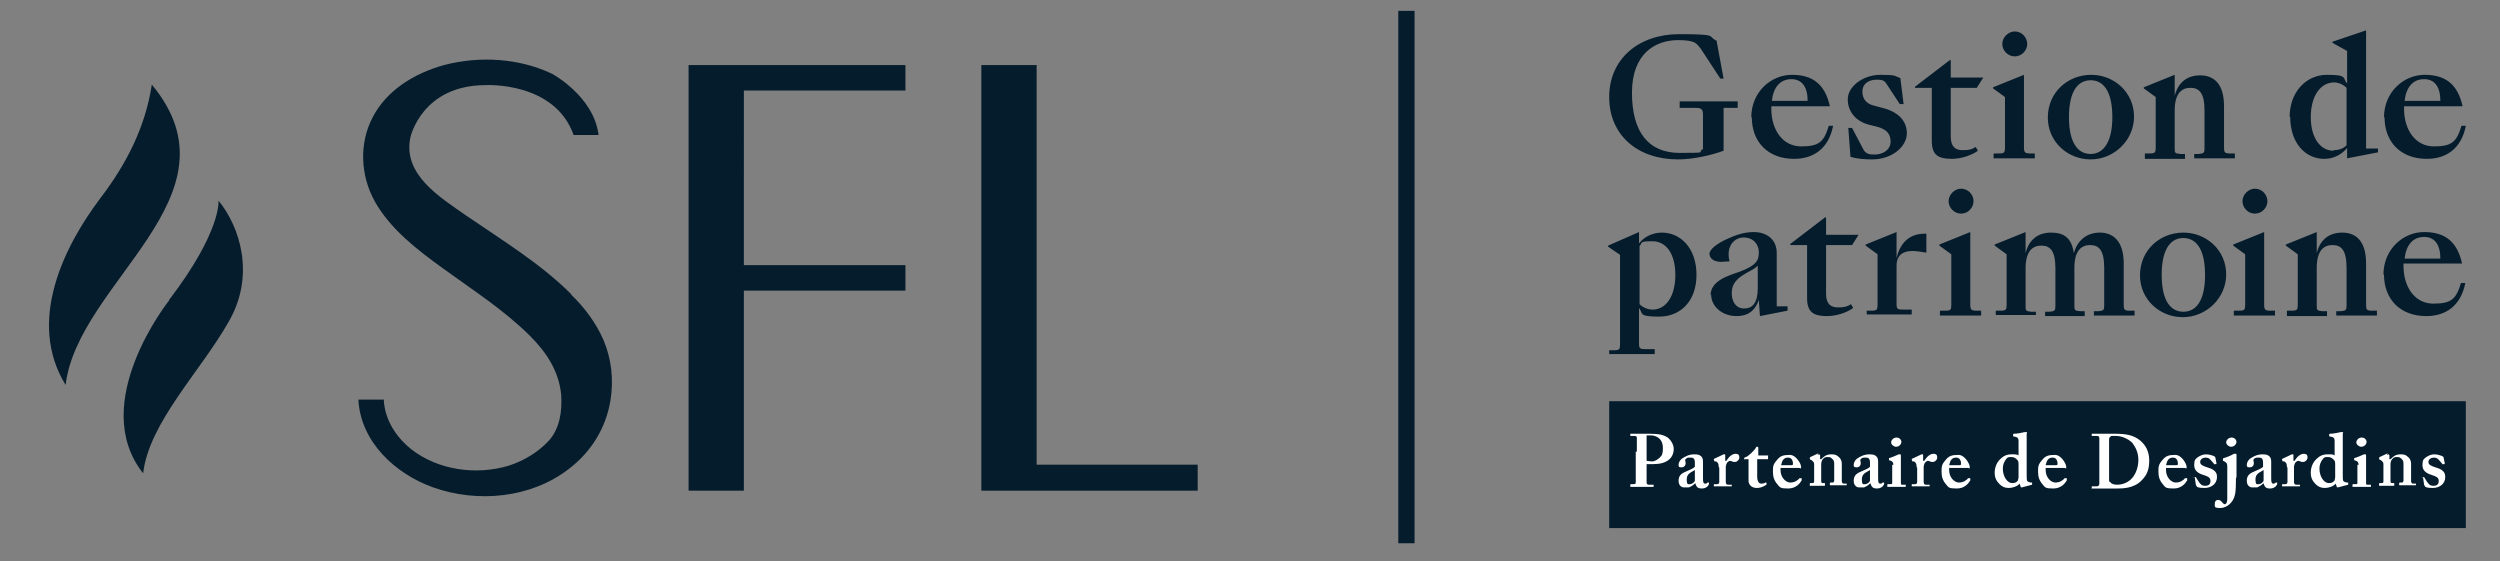 <?xml version="1.0" encoding="UTF-8"?>
<svg id="Layer_1" xmlns="http://www.w3.org/2000/svg" version="1.1" viewBox="0 0 461.1 103.5">
  <rect x="0" y="0" width="461.1" height="103.5" fill="#808080" stroke="none"/>
  <!-- Generator: Adobe Illustrator 30.0.0, SVG Export Plug-In . SVG Version: 2.1.1 Build 123)  -->
  <defs>
    <style>
      .st0 {
        fill: #051c2c;
      }

      .st1 {
        fill: #fff;
      }
    </style>
  </defs>
  <path class="st0" d="M191.2,85.7V12s-10.2,0-10.2,0v78.5h39.9v-4.8h-29.7Z"/>
  <path class="st0" d="M127,90.5h10.2v-36.9h29.8v-4.7h-29.8V16.7h29.8v-4.7h-40v78.5ZM105.4,54.3c-5.7-5.7-12.8-10-19.5-14.6-4.7-3.3-11.7-7.5-10.2-14.4,0,0,2.1-9.6,13.9-9.6,0,0,12.7-.7,16.2,9.2h4.6c-.9-7.2-8.6-11.3-8.6-11.3-6.1-2.9-13.4-3.3-19.9-1.6-5.4,1.5-10.6,4.6-13.2,9.7-2.5,4.8-2.2,10.7.4,15.4,2.9,5.2,7.9,9,12.6,12.4,5.5,4,11.3,7.7,16.1,12.5,3,3,5.3,6.5,5.7,10.8.2,2.9-.2,6.1-2.2,8.4-2,2.2-4.7,3.8-7.5,4.7-6,1.8-13,.8-17.9-3-5.3-4.2-5.1-9.2-5.1-9.2h-4.7c.4,7.8,6.8,13.7,13.8,16.2,8.2,2.9,18,2,25-3.4,4.1-3.1,6.9-7.6,7.7-12.7.6-3.7.2-7.6-1.3-11.1-1.4-3.2-3.5-6-6-8.4M31.2,55.4s-15.1,18.9-4.8,31.9c1.1-9.4,10.6-18.8,15.8-28,4.9-8.5,2.1-17.4-1.9-22.3,0,0,.6,5.6-9.1,18.3M18.4,36.7c-6.6,8.8-13.5,22.6-6.3,34.3,2.3-19.1,33-34.8,15.9-55.4-1.2,7.9-4.7,14.7-9.6,21.1"/>
  <path class="st0" d="M296.8,17.9c0-7,5.4-11.6,12.9-11.6s5.1.4,6.9,1.2l1.3,7h-.6l-3.6-5.5c-.6-.8-.9-1.1-1.5-1.3-.6-.2-1.5-.3-2.7-.3-4.2,0-8.5,2.5-8.5,9.7s3,11.1,8.8,11.1,3-.1,4.3-.7v-6.4c0-1-.4-1.2-1.3-1.2h-3v-1.2h10.7v1.2h-2.6v7.9c-2.1.8-5.6,1.6-8.4,1.6-7.5,0-12.7-4.5-12.7-11.5h0ZM323,21.7c0-4.8,3.7-7.9,7.5-7.9s6.1,1.7,7,5.8h-10.8v.4c0,4.1,2.2,7,5.5,7s4.2-.8,5.1-3.8h.8c-.8,4.1-3.5,6.1-7.2,6.1-4.8,0-7.8-3.1-7.8-7.7h0ZM326.7,18.6h6.7c0-2.5-1-4-3-4s-3.3,1.4-3.6,4ZM341.3,28.9l-.4-5.3h.7l2.1,4c.5.9,1.3.9,2.1.9,1.4,0,2.9-.8,2.9-2.4s-1-2.3-2.4-2.7l-1.6-.4c-2.3-.6-3.9-2.3-3.9-4.7s2.9-4.5,6-4.5,2.5.2,3.7.6l.6,4.8h-.7l-2.5-3.8c-.4-.7-1.1-.7-1.8-.7-1.4,0-2.6.7-2.6,2.2s.9,2.3,2.2,2.6l1.5.4c2.8.7,4.5,2.3,4.5,4.7s-2.7,4.8-6.4,4.8c-1.4,0-2.8-.1-4.1-.5ZM359.8,25.2c0,1.9.9,2.5,2.2,2.5s1.8-.2,2.4-.6l.4.7c-1.2.9-3.2,1.5-4.8,1.5-2.5,0-3.7-.7-3.7-3.3v-9.8h-3.1v-.2l6.4-4.9h.2v3.2h6l-1.2,1.9h-4.8s0,9,0,9ZM367.8,28.3h.9c1,0,1.1-.2,1.1-1.1v-9.3l-2.2-1.6v-.2l5.7-2.3v13.4c0,.9.2,1.1,1.1,1.1h.9v.9h-7.6v-.8h0ZM371.6,5.8c1.3,0,2.3,1.1,2.3,2.3s-1,2.3-2.3,2.3-2.3-1.1-2.3-2.3c0-1.2,1.1-2.3,2.3-2.3ZM377.7,21.7c0-4.7,3.7-7.9,8-7.9s7.9,3.3,7.9,7.7-3.7,7.9-8,7.9-7.9-3.3-7.9-7.7ZM389.6,21.6c0-5-1.8-6.8-4-6.8s-4,1.8-4,6.8,1.8,6.8,4,6.8c2.1,0,4-1.8,4-6.8ZM395.6,28.3h.9c1,0,1.1-.2,1.1-1.1v-9.3l-2.2-1.6v-.2l5.7-2.3v3.9c.6-2.5,2.3-3.8,4.7-3.8s4.4,1.4,4.4,5.7v7.6c0,.9.1,1.1,1.1,1.1h.9v.9h-7.5v-.8h.8c1-.1,1.1-.2,1.1-1.1v-6.9c0-3.3-1-4.2-2.6-4.2s-2.9,1-2.9,4.2v6.9c0,.9,0,1,1.1,1.1h.8v.9h-7.4v-.8h0,0ZM422.3,21.6c0-4.6,3-7.8,6.9-7.8s2.8.6,3.7,1.6v-6l-2.7-1.5v-.2l6.2-2.1v21.8h2.2c0,0,0,.7,0,.7l-5.7,1.1v-1.9c-1,1.2-2.5,2-4.2,2-3.5,0-6.3-2.9-6.3-7.8ZM430.4,27.7c.8,0,1.7-.2,2.4-.9v-10.6c-.7-.7-1.6-1-2.3-1-2.5,0-4.3,2.5-4.3,6.4s1.8,6.2,4.2,6.2ZM439.7,21.7c0-4.8,3.7-7.9,7.5-7.9s6.1,1.7,7,5.8h-10.8v.4c0,4.1,2.2,7,5.5,7s4.2-.8,5.1-3.8h.8c-.8,4.1-3.5,6.1-7.2,6.1-4.8,0-7.8-3.1-7.8-7.7h0ZM443.4,18.6h6.7c0-2.5-1-4-3-4s-3.3,1.4-3.6,4ZM296.8,64.6h.9c1,0,1.1-.2,1.1-1.1v-16.5l-2.2-1.5v-.2l5.7-2.5v2.1c.9-1.2,2.5-2,4.2-2,3.5,0,6.4,2.9,6.4,7.8s-3,7.7-6.9,7.7-2.9-.6-3.7-1.6v6.6c0,.9.2,1,1.3,1h1.6v.9h-8.4v-.8h0ZM302.4,45.5v10.6c.7.7,1.6,1,2.4,1,2.5,0,4.2-2.5,4.2-6.4s-1.7-6.2-4.2-6.2-1.8.2-2.4.9ZM315.5,54.5c0-2.7,3.1-3.6,5.4-4.4,3.2-1.2,3.5-2.2,3.5-3.6s-1-2.7-2.8-2.7-3.3,1.7-2.6,4.4c-.5,0-1,.1-1.5.1-1.5,0-2.2-.7-2.2-1.5s1.4-1.9,3.2-2.7c1.5-.7,3.1-1.3,5-1.3s4.3,1,4.2,4.1v9.6c-.1,0,2,0,2,0v.8l-5.1,1-.2-3c-.8,2.3-2.3,3-4.1,3-2.7,0-4.7-1.8-4.7-4ZM324.2,53.2v-4.2c-.6.6-1.1.8-2,1.3-1.8,1-2.8,2-2.8,3.7s.8,2.9,2.3,2.9,2.5-1,2.5-3.7ZM336.8,54.2c0,1.9.9,2.5,2.2,2.5s1.8-.2,2.4-.6l.4.7c-1.2.9-3.2,1.5-4.8,1.5-2.5,0-3.7-.7-3.7-3.3v-9.8h-3.1v-.2l6.4-4.9h.2v3.2h6l-1.2,1.9h-4.8s0,9,0,9ZM344.3,57.3h.9c1,0,1.1-.2,1.1-1.1v-9.3l-2.2-1.6v-.2l5.7-2.3v4.8c.8-3.3,2.8-4.5,5.2-4.5h.3v3.5l-1.3-.2c-3.3-.5-4.2.9-4.2,2.6v7.1c0,.9.2,1,1.2,1h1.6v.9h-8.3v-.8h0ZM357.9,57.3h.9c1,0,1.1-.2,1.1-1.1v-9.3l-2.2-1.6v-.2l5.7-2.3v13.4c0,.9.2,1.1,1.1,1.1h.9v.9h-7.6v-.8ZM361.7,34.8c1.3,0,2.3,1.1,2.3,2.3s-1,2.3-2.3,2.3-2.3-1.1-2.3-2.3c0-1.2,1.1-2.3,2.3-2.3ZM375.5,58.1h-7.4v-.8h.9c1,0,1.1-.2,1.1-1.1v-9.3l-2.2-1.6v-.2l5.7-2.3v3.9c.6-2.5,2.3-3.8,4.7-3.8s3.8,1,4.2,3.8c.7-2.5,2.5-3.8,4.8-3.8s4.4,1.4,4.4,5.7v7.6c0,.9.1,1.1,1.1,1.1h.9v.9h-7.5v-.8h.8c1-.1,1.1-.2,1.1-1.1v-6.9c0-3.3-1-4.2-2.6-4.2s-2.9,1-2.9,4.2v6.9c0,.9,0,1,1.1,1.1h.8v.9h-7.3v-.8h.8c1-.1,1.1-.2,1.1-1.1v-6.9c0-3.3-1-4.2-2.6-4.2s-2.9,1-2.9,4.2v6.9c0,.9,0,1,1.1,1.1h.8v.8h0ZM394.7,50.8c0-4.7,3.7-7.9,8-7.9s7.9,3.3,7.9,7.7-3.7,7.9-8,7.9-7.9-3.3-7.9-7.7ZM406.7,50.7c0-5-1.8-6.8-4-6.8s-4,1.8-4,6.8,1.8,6.8,4,6.8,4-1.8,4-6.8ZM412.1,57.3h.9c1,0,1.1-.2,1.1-1.1v-9.3l-2.2-1.6v-.2l5.7-2.3v13.4c0,.9.2,1.1,1.1,1.1h.9v.9h-7.6v-.8h0ZM415.9,34.8c1.3,0,2.3,1.1,2.3,2.3s-1,2.3-2.3,2.3-2.3-1.1-2.3-2.3c0-1.2,1.1-2.3,2.3-2.3ZM421.8,57.3h.9c1,0,1.1-.2,1.1-1.1v-9.3l-2.2-1.6v-.2l5.7-2.3v3.9c.6-2.5,2.3-3.8,4.7-3.8s4.4,1.4,4.4,5.7v7.6c0,.9.1,1.1,1.1,1.1h.9v.9h-7.5v-.8h.8c1-.1,1.1-.2,1.1-1.1v-6.9c0-3.3-1-4.2-2.6-4.2s-2.9,1-2.9,4.2v6.9c0,.9,0,1,1.1,1.1h.8v.9h-7.4v-.8h0,0ZM439.6,50.7c0-4.8,3.7-7.9,7.5-7.9s6.1,1.7,7,5.8h-10.8v.4c0,4.1,2.2,7,5.5,7s4.2-.8,5.1-3.8h.8c-.8,4.1-3.5,6.1-7.2,6.1-4.8,0-7.8-3.1-7.8-7.7ZM443.4,47.7h6.7c0-2.5-1-4-3-4s-3.3,1.4-3.6,4Z"/>
  <rect class="st0" x="257.9" y="2" width="3" height="98.2"/>
  <rect class="st0" x="296.8" y="74" width="158" height="23.4"/>
  <g>
    <path class="st1" d="M301.9,83.3c0-.9,0-2.4,0-2.6,0-.2-.2-.3-.5-.3h-.7c0,0,0,0,0,0v-.3c0,0,0-.1,0-.1.2,0,.7,0,2.1,0s1.1,0,1.5,0c1.7,0,2.5.2,3.3.7.6.5,1.1,1.3,1.1,2.1,0,1.7-1.3,2.8-3.7,2.8s-.9,0-1.3,0v.6c0,.7,0,2.6,0,2.8,0,.3.2.4.4.4h.8c.1,0,.1,0,.1,0v.3c0,0,0,.1-.1.1-.2,0-.6,0-2.2,0s-1.8,0-1.9,0-.1,0-.1,0v-.4c0,0,0-.1,0-.1h.4c.5,0,.6,0,.6-.4,0-.1,0-2.3,0-4v-1.6ZM303.7,85c.3,0,.6.1,1,.1.6,0,1.3-.5,1.7-1,.3-.4.3-1,.3-1.5,0-1.9-1.5-2.3-2.2-2.3s-.6,0-.8,0v4.5Z"/>
    <path class="st1" d="M312.7,89.1c-.3.3-.7.6-1.2.8-.3,0-.6,0-.9,0-.5,0-1-.4-1-1.2s.3-1.3,1.3-1.7c.9-.4,1.4-.6,1.7-.9v-.7c0-.3,0-.6-.2-.8-.1-.2-.4-.2-.7-.2s-.6,0-.8.3c-.2.1,0,.4,0,.7,0,.5-.3.8-.8.8s-.5-.2-.5-.5.2-.8.6-1.1c.6-.4,1.3-.8,2.3-.8s1,.2,1.3.4c.3.3.3.7.3,1.1v2.2s0,.7,0,.7c0,.8.1,1,.4,1s.4-.1.4-.2c0,0,0,0,.1,0h.2c0,.1,0,.2,0,.3-.1.3-.5.8-1.3.8s-1-.3-1.2-.9h0ZM312.6,86.7c-.6.4-1.5.6-1.5,1.7s.3.9.6.9c.4,0,.9-.4.9-.7v-1.8Z"/>
    <path class="st1" d="M317,86.2c0-.6-.1-.9-.5-1.1h-.3c0-.2-.1-.2-.1-.3h0c0-.1,0-.2.1-.2l1.7-.8c0,0,.1,0,.2,0s.1,0,.1.2v1h.2c.5-.8,1.1-1.3,1.7-1.3s.7.3.7.7-.4.8-.8.8-.4,0-.5-.1c-.1,0-.3-.1-.4-.1s-.4.1-.6.4c-.1.2-.2.5-.2.7v2.7c0,.4.1.6.4.6h.6c0,0,.1,0,.1,0v.3c0,0,0,0,0,0s-.7,0-1.7,0-1.5,0-1.6,0,0,0,0,0v-.3c0,0,0-.1.1-.1h.5c.2,0,.4-.1.4-.4v-2.7Z"/>
    <path class="st1" d="M321.9,84.8c-.1,0-.2,0-.2-.2s0-.2.3-.3c.4-.1,1.6-1.2,1.9-1.8,0-.1.1-.1.2-.1s.2,0,.2.2v1.4c0,0,1.8,0,1.8,0,0,0,.1,0,0,.1v.6c-.2,0-.2,0-.3,0h-1.7c0,.6,0,1.3,0,1.9v1.3c0,1.1.5,1.3.7,1.3s.6,0,.8-.2c0,0,.1,0,.2,0v.2c.1,0,0,.1,0,.2-.2.1-.8.6-1.8.6s-1.5-.7-1.5-1.3,0-1.6,0-2.2v-1.8h-.8Z"/>
    <path class="st1" d="M328.4,86.7c0,1.4,1,2.3,1.8,2.3s1.4-.4,1.7-.8c0,0,.1,0,.2,0h.2c0,.2,0,.2,0,.4-.3.5-1,1.5-2.5,1.5s-1.5-.2-2-.8c-.6-.7-.8-1.4-.8-2.3s0-1.3.7-2.1c.6-.8,1.2-1,2.4-1s2.1,1.7,2.1,2.2-.1.2-.4.2h-3.4v.4ZM330.2,85.8c.3,0,.5,0,.5-.2,0-.4-.1-1.2-.9-1.2s-1.1.5-1.3,1.4h1.7Z"/>
    <path class="st1" d="M335.2,83.9c.1,0,.2-.1.3-.1s.1,0,.2.2v.7h.2c.2-.2.4-.4.7-.6.3-.2.7-.3,1.1-.3s.9,0,1.2.3c.6.4.8.9.8,1.4v2c0,.4,0,1.1,0,1.3s.2.4.3.4h.4c.1,0,.2,0,.2,0v.3c0,0,0,0-.1,0s-.5,0-1.5,0-1.3,0-1.4,0-.1,0-.1-.2v-.2c0,0,0-.1.2-.1h.3c.1,0,.2,0,.3-.3,0-.4,0-.8,0-1.3v-1.6c0-.6,0-.9-.4-1.2-.3-.3-.5-.3-.8-.3s-.6,0-.9.4c-.2.2-.3.6-.3,1v2.9c0,.3,0,.5.3.5h.3c.1,0,.1,0,.1.1v.3c0,0,0,.1-.1.1s-.5,0-1.3,0-1.3,0-1.4,0,0,0,0-.1v-.3c0,0,0-.1.1-.1h.3c.2,0,.4,0,.4-.3v-3.2c0-.4-.3-.6-.6-.8h-.1c0,0-.1-.1-.1-.2h0c0-.2,0-.2.1-.3l1.5-.7Z"/>
    <path class="st1" d="M345,89.1c-.3.3-.7.6-1.2.8-.3,0-.6,0-.9,0-.5,0-1-.4-1-1.2s.3-1.3,1.3-1.7c.9-.4,1.4-.6,1.7-.9v-.7c0-.3,0-.6-.2-.8-.1-.2-.4-.2-.7-.2s-.6,0-.8.3c-.2.1,0,.4,0,.7,0,.5-.3.8-.8.8s-.5-.2-.5-.5.2-.8.6-1.1c.6-.4,1.3-.8,2.3-.8s1,.2,1.3.4c.3.3.3.7.3,1.1v2.2s0,.7,0,.7c0,.8.1,1,.4,1s.4-.1.4-.2c0,0,0,0,.1,0h.2c0,.1,0,.2,0,.3-.1.3-.5.8-1.3.8s-1-.3-1.2-.9h0ZM344.9,86.7c-.6.4-1.5.6-1.5,1.7s.3.9.6.9c.4,0,.9-.4.9-.7v-1.8Z"/>
    <path class="st1" d="M349.2,85.8c0-.4,0-.7-.7-.9-.1,0-.1,0-.1-.1v-.2c0,0,0,0,0-.1.2,0,1.6-.6,1.8-.7.1,0,.3,0,.3,0s.1,0,.1.2c0,.2,0,1.1,0,2.3v1.5c0,.5,0,1,0,1.2,0,.3,0,.4.2.4h.6c.1,0,.1,0,.1,0v.3c0,0,0,.1-.1.1s-.8,0-1.7,0-1.3,0-1.5,0-.1,0-.1-.1v-.3c0,0,0-.1.1-.1h.6c.1,0,.2,0,.2-.3,0-.4,0-.9,0-1.3v-2ZM349.7,82.4c-.4,0-.9-.4-.9-.8s.4-.9,1-.9.9.5.9.8-.3.9-1,.9Z"/>
    <path class="st1" d="M353.5,86.2c0-.6-.1-.9-.5-1.1h-.3c0-.2-.1-.2-.1-.3h0c0-.1,0-.2.1-.2l1.7-.8c0,0,.1,0,.2,0s.1,0,.1.2v1h.2c.5-.8,1.1-1.3,1.7-1.3s.7.3.7.7-.4.8-.8.8-.4,0-.5-.1c-.1,0-.3-.1-.4-.1s-.4.1-.6.4c-.1.2-.2.5-.2.7v2.7c0,.4.1.6.4.6h.6c0,0,.1,0,.1,0v.3c0,0,0,0,0,0s-.7,0-1.7,0-1.5,0-1.6,0,0,0,0,0v-.3c0,0,0-.1.1-.1h.5c.2,0,.4-.1.4-.4v-2.7Z"/>
    <path class="st1" d="M359.5,86.7c0,1.4,1,2.3,1.8,2.3s1.4-.4,1.7-.8c0,0,.1,0,.2,0h.2c0,.2,0,.2,0,.4-.3.5-1,1.5-2.5,1.5s-1.5-.2-2-.8c-.6-.7-.8-1.4-.8-2.3s0-1.3.7-2.1c.6-.8,1.2-1,2.4-1s2.1,1.7,2.1,2.2-.1.2-.4.2h-3.4v.4ZM361.2,85.8c.3,0,.5,0,.5-.2,0-.4-.1-1.2-.9-1.2s-1.1.5-1.3,1.4h1.7Z"/>
    <path class="st1" d="M373.8,87.5c0,.5,0,1.1.1,1.2.1.2.4.2.6.3.2,0,.3,0,.3,0v.2c0,0,0,.1,0,.2l-1.9.5c0,0-.2,0-.2-.1l-.2-.6c-.4.5-1.3.8-2,.8s-1.2-.2-1.7-.7c-.6-.6-.9-1.2-.9-2.1s.3-1.8,1-2.5c.6-.6,1.2-.9,2.1-.9s1,0,1.3.2v-2.7c0-.5-.2-.7-.9-.8,0,0-.1,0-.1-.1v-.3c0,0,0,0,.1-.1.7,0,1.6-.2,2-.3.2,0,.3,0,.4,0s.1,0,0,.3c0,.7,0,2.7,0,4.5v3.1ZM372.3,85.7c0-.2,0-.5-.1-.7-.2-.3-.6-.7-1.2-.7s-.7,0-1,.4c-.4.5-.6,1.1-.6,1.7,0,1.6.9,2.7,1.7,2.7s.9-.3,1.1-.5c0-.2.1-.3.1-.6v-2.5Z"/>
    <path class="st1" d="M377.3,86.7c0,1.4,1,2.3,1.8,2.3s1.4-.4,1.7-.8c0,0,.1,0,.2,0h.2c0,.2,0,.2,0,.4-.3.5-1,1.5-2.5,1.5s-1.5-.2-2-.8c-.6-.7-.8-1.4-.8-2.3s0-1.3.7-2.1c.6-.8,1.2-1,2.4-1s2.1,1.7,2.1,2.2-.1.2-.4.2h-3.4v.4ZM379,85.8c.3,0,.5,0,.5-.2,0-.4-.1-1.2-.9-1.2s-1.1.5-1.3,1.4h1.7Z"/>
    <path class="st1" d="M387.2,83.4c0-.4,0-2.4,0-2.6,0-.3-.2-.4-.5-.4h-.8c0,0-.1,0-.1,0v-.4c0,0,0,0,.1,0,.4,0,1.1,0,2.1,0s1.4,0,2.1,0c1.9,0,3.4.2,4.7,1.3.9.8,1.6,1.9,1.6,3.6s-.4,2.7-1.4,3.7c-1.4,1.5-3.6,1.5-4.5,1.5s-2,0-2.7,0c-1.2,0-1.8,0-2,0s0,0,0-.1v-.3c0,0,0,0,.1,0h.8c.3,0,.4-.1.5-.4,0-.3,0-3.4,0-4.5v-1.1ZM389,84.8c0,.2,0,2.5,0,3.4s0,.5.3.8c.2.3.7.4,1.2.4,1.1,0,2.2-.5,2.9-1.4.6-.8,1-1.9,1-3.2s-.5-2.3-1.1-3.1c-.8-.8-2-1.3-3.1-1.3s-.7,0-.9.1c-.2.1-.3.3-.3.6,0,.6,0,2.4,0,2.6v1Z"/>
    <path class="st1" d="M399.5,86.7c0,1.4,1,2.3,1.8,2.3s1.4-.4,1.7-.8c0,0,.1,0,.2,0h.2c0,.2,0,.2,0,.4-.3.5-1,1.5-2.5,1.5s-1.5-.2-2-.8c-.6-.7-.8-1.4-.8-2.3s0-1.3.7-2.1c.6-.8,1.2-1,2.4-1s2.1,1.7,2.1,2.2-.1.2-.4.2h-3.4v.4ZM401.2,85.8c.3,0,.5,0,.5-.2,0-.4-.1-1.2-.9-1.2s-1.1.5-1.3,1.4h1.7Z"/>
    <path class="st1" d="M404.6,88.1c0,0,0,0,0-.1h.3c0,0,0,0,.1,0l.5.8c.3.4.5.8,1.2.8s1-.3,1-.9-.4-.8-1.3-1.1c-1-.3-1.7-.8-1.7-1.8s.2-1.1.7-1.5c.5-.3.9-.5,1.5-.5s1.1.2,1.4.3c.2.1.3.2.3.3l.2,1c0,0,0,.1,0,.2h-.3c0,.1,0,.1-.1,0l-.7-.8c-.2-.2-.4-.4-.9-.4s-1,.3-1,.8.4.7,1.3,1c.6.2,1,.3,1.4.7.3.3.4.6.4,1.1,0,1.2-1,2-2.3,2s-1.4-.2-1.5-.4c0,0,0,0-.1-.2l-.2-1.4Z"/>
    <path class="st1" d="M412.4,88.2c0,.8,0,2.4-.2,3.1-.3,1.4-1.5,2.4-2.7,2.4s-1-.3-1-.8.3-.7.6-.7.6.2.8.5c.2.2.3.3.4.3.3,0,.5-.3.5-1,0-1,0-2.2,0-3.2v-2.8c0-.6-.2-.7-.7-1h-.1c0,0,0-.1,0-.2h0c0-.2,0-.2.1-.3.2,0,1.7-.6,1.9-.8.2,0,.3,0,.4,0s.1,0,.1.2c0,.1,0,1.1,0,2.4v1.7ZM411.5,82.4c-.4,0-.9-.4-.9-.8s.4-.9,1-.9.9.5.9.8-.3.9-1,.9Z"/>
    <path class="st1" d="M417.5,89.1c-.3.3-.7.6-1.2.8-.3,0-.6,0-.9,0-.5,0-1-.4-1-1.2s.3-1.3,1.3-1.7c.9-.4,1.4-.6,1.7-.9v-.7c0-.3,0-.6-.2-.8-.1-.2-.4-.2-.7-.2s-.6,0-.8.3c-.2.1,0,.4,0,.7,0,.5-.3.8-.8.8s-.5-.2-.5-.5.2-.8.6-1.1c.6-.4,1.3-.8,2.3-.8s1,.2,1.3.4c.3.3.3.7.3,1.1v2.2s0,.7,0,.7c0,.8.1,1,.4,1s.4-.1.4-.2c0,0,0,0,.1,0h.2c0,.1,0,.2,0,.3-.1.3-.5.8-1.3.8s-1-.3-1.2-.9h0ZM417.5,86.7c-.6.4-1.5.6-1.5,1.7s.3.9.6.9c.4,0,.9-.4.9-.7v-1.8Z"/>
    <path class="st1" d="M421.8,86.2c0-.6-.1-.9-.5-1.1h-.3c0-.2-.1-.2-.1-.3h0c0-.1,0-.2.1-.2l1.7-.8c0,0,.1,0,.2,0s.1,0,.1.2v1h.2c.5-.8,1.1-1.3,1.7-1.3s.7.3.7.7-.4.8-.8.8-.4,0-.5-.1c-.1,0-.3-.1-.4-.1s-.4.1-.6.4c-.1.2-.2.5-.2.7v2.7c0,.4.1.6.4.6h.6c0,0,.1,0,.1,0v.3c0,0,0,0,0,0s-.7,0-1.7,0-1.5,0-1.6,0,0,0,0,0v-.3c0,0,0-.1.1-.1h.5c.2,0,.4-.1.4-.4v-2.7Z"/>
    <path class="st1" d="M432.1,87.5c0,.5,0,1.1.1,1.2.1.2.4.2.6.3.2,0,.3,0,.3,0v.2c0,0,0,.1,0,.2l-1.9.5c0,0-.2,0-.2-.1l-.2-.6c-.4.5-1.3.8-2,.8s-1.2-.2-1.7-.7c-.6-.6-.9-1.2-.9-2.1s.3-1.8,1-2.5c.6-.6,1.2-.9,2.1-.9s1,0,1.3.2v-2.7c0-.5-.2-.7-.9-.8,0,0-.1,0-.1-.1v-.3c0,0,0,0,.1-.1.7,0,1.6-.2,2-.3.2,0,.3,0,.4,0s.1,0,0,.3c0,.7,0,2.7,0,4.5v3.1ZM430.7,85.7c0-.2,0-.5-.1-.7-.2-.3-.6-.7-1.2-.7s-.7,0-1,.4c-.4.5-.6,1.1-.6,1.7,0,1.6.9,2.7,1.7,2.7s.9-.3,1.1-.5c0-.2.1-.3.1-.6v-2.5Z"/>
    <path class="st1" d="M435,85.8c0-.4,0-.7-.7-.9-.1,0-.1,0-.1-.1v-.2c0,0,0,0,0-.1.2,0,1.6-.6,1.8-.7.1,0,.3,0,.3,0s.1,0,.1.2c0,.2,0,1.1,0,2.3v1.5c0,.5,0,1,0,1.2,0,.3,0,.4.2.4h.6c.1,0,.1,0,.1,0v.3c0,0,0,.1-.1.1s-.8,0-1.7,0-1.3,0-1.5,0-.1,0-.1-.1v-.3c0,0,0-.1.1-.1h.6c.1,0,.2,0,.2-.3,0-.4,0-.9,0-1.3v-2ZM435.5,82.4c-.4,0-.9-.4-.9-.8s.4-.9,1-.9.9.5.9.8-.3.9-1,.9Z"/>
    <path class="st1" d="M440.2,83.9c.1,0,.2-.1.3-.1s.1,0,.2.2v.7h.2c.2-.2.4-.4.7-.6.3-.2.7-.3,1.1-.3s.9,0,1.2.3c.6.4.8.9.8,1.4v2c0,.4,0,1.1,0,1.3s.2.4.3.4h.4c.1,0,.2,0,.2,0v.3c0,0,0,0-.1,0s-.5,0-1.5,0-1.3,0-1.4,0-.1,0-.1-.2v-.2c0,0,0-.1.2-.1h.3c.1,0,.2,0,.3-.3,0-.4,0-.8,0-1.3v-1.6c0-.6,0-.9-.4-1.2-.3-.3-.5-.3-.8-.3s-.6,0-.9.4c-.2.2-.3.6-.3,1v2.9c0,.3,0,.5.3.5h.3c.1,0,.1,0,.1.1v.3c0,0,0,.1-.1.1s-.5,0-1.3,0-1.3,0-1.4,0,0,0,0-.1v-.3c0,0,0-.1.1-.1h.3c.2,0,.4,0,.4-.3v-3.2c0-.4-.3-.6-.6-.8h-.1c0,0-.1-.1-.1-.2h0c0-.2,0-.2.1-.3l1.5-.7Z"/>
    <path class="st1" d="M446.7,88.1c0,0,0,0,0-.1h.3c0,0,0,0,.1,0l.5.8c.3.4.5.8,1.2.8s1-.3,1-.9-.4-.8-1.3-1.1c-1-.3-1.7-.8-1.7-1.8s.2-1.1.7-1.5c.5-.3.9-.5,1.5-.5s1.1.2,1.4.3c.2.1.3.2.3.3l.2,1c0,0,0,.1,0,.2h-.3c0,.1,0,.1-.1,0l-.7-.8c-.2-.2-.4-.4-.9-.4s-1,.3-1,.8.4.7,1.3,1c.6.2,1,.3,1.4.7.3.3.4.6.4,1.1,0,1.2-1,2-2.3,2s-1.4-.2-1.5-.4c0,0,0,0-.1-.2l-.2-1.4Z"/>
  </g>
</svg>